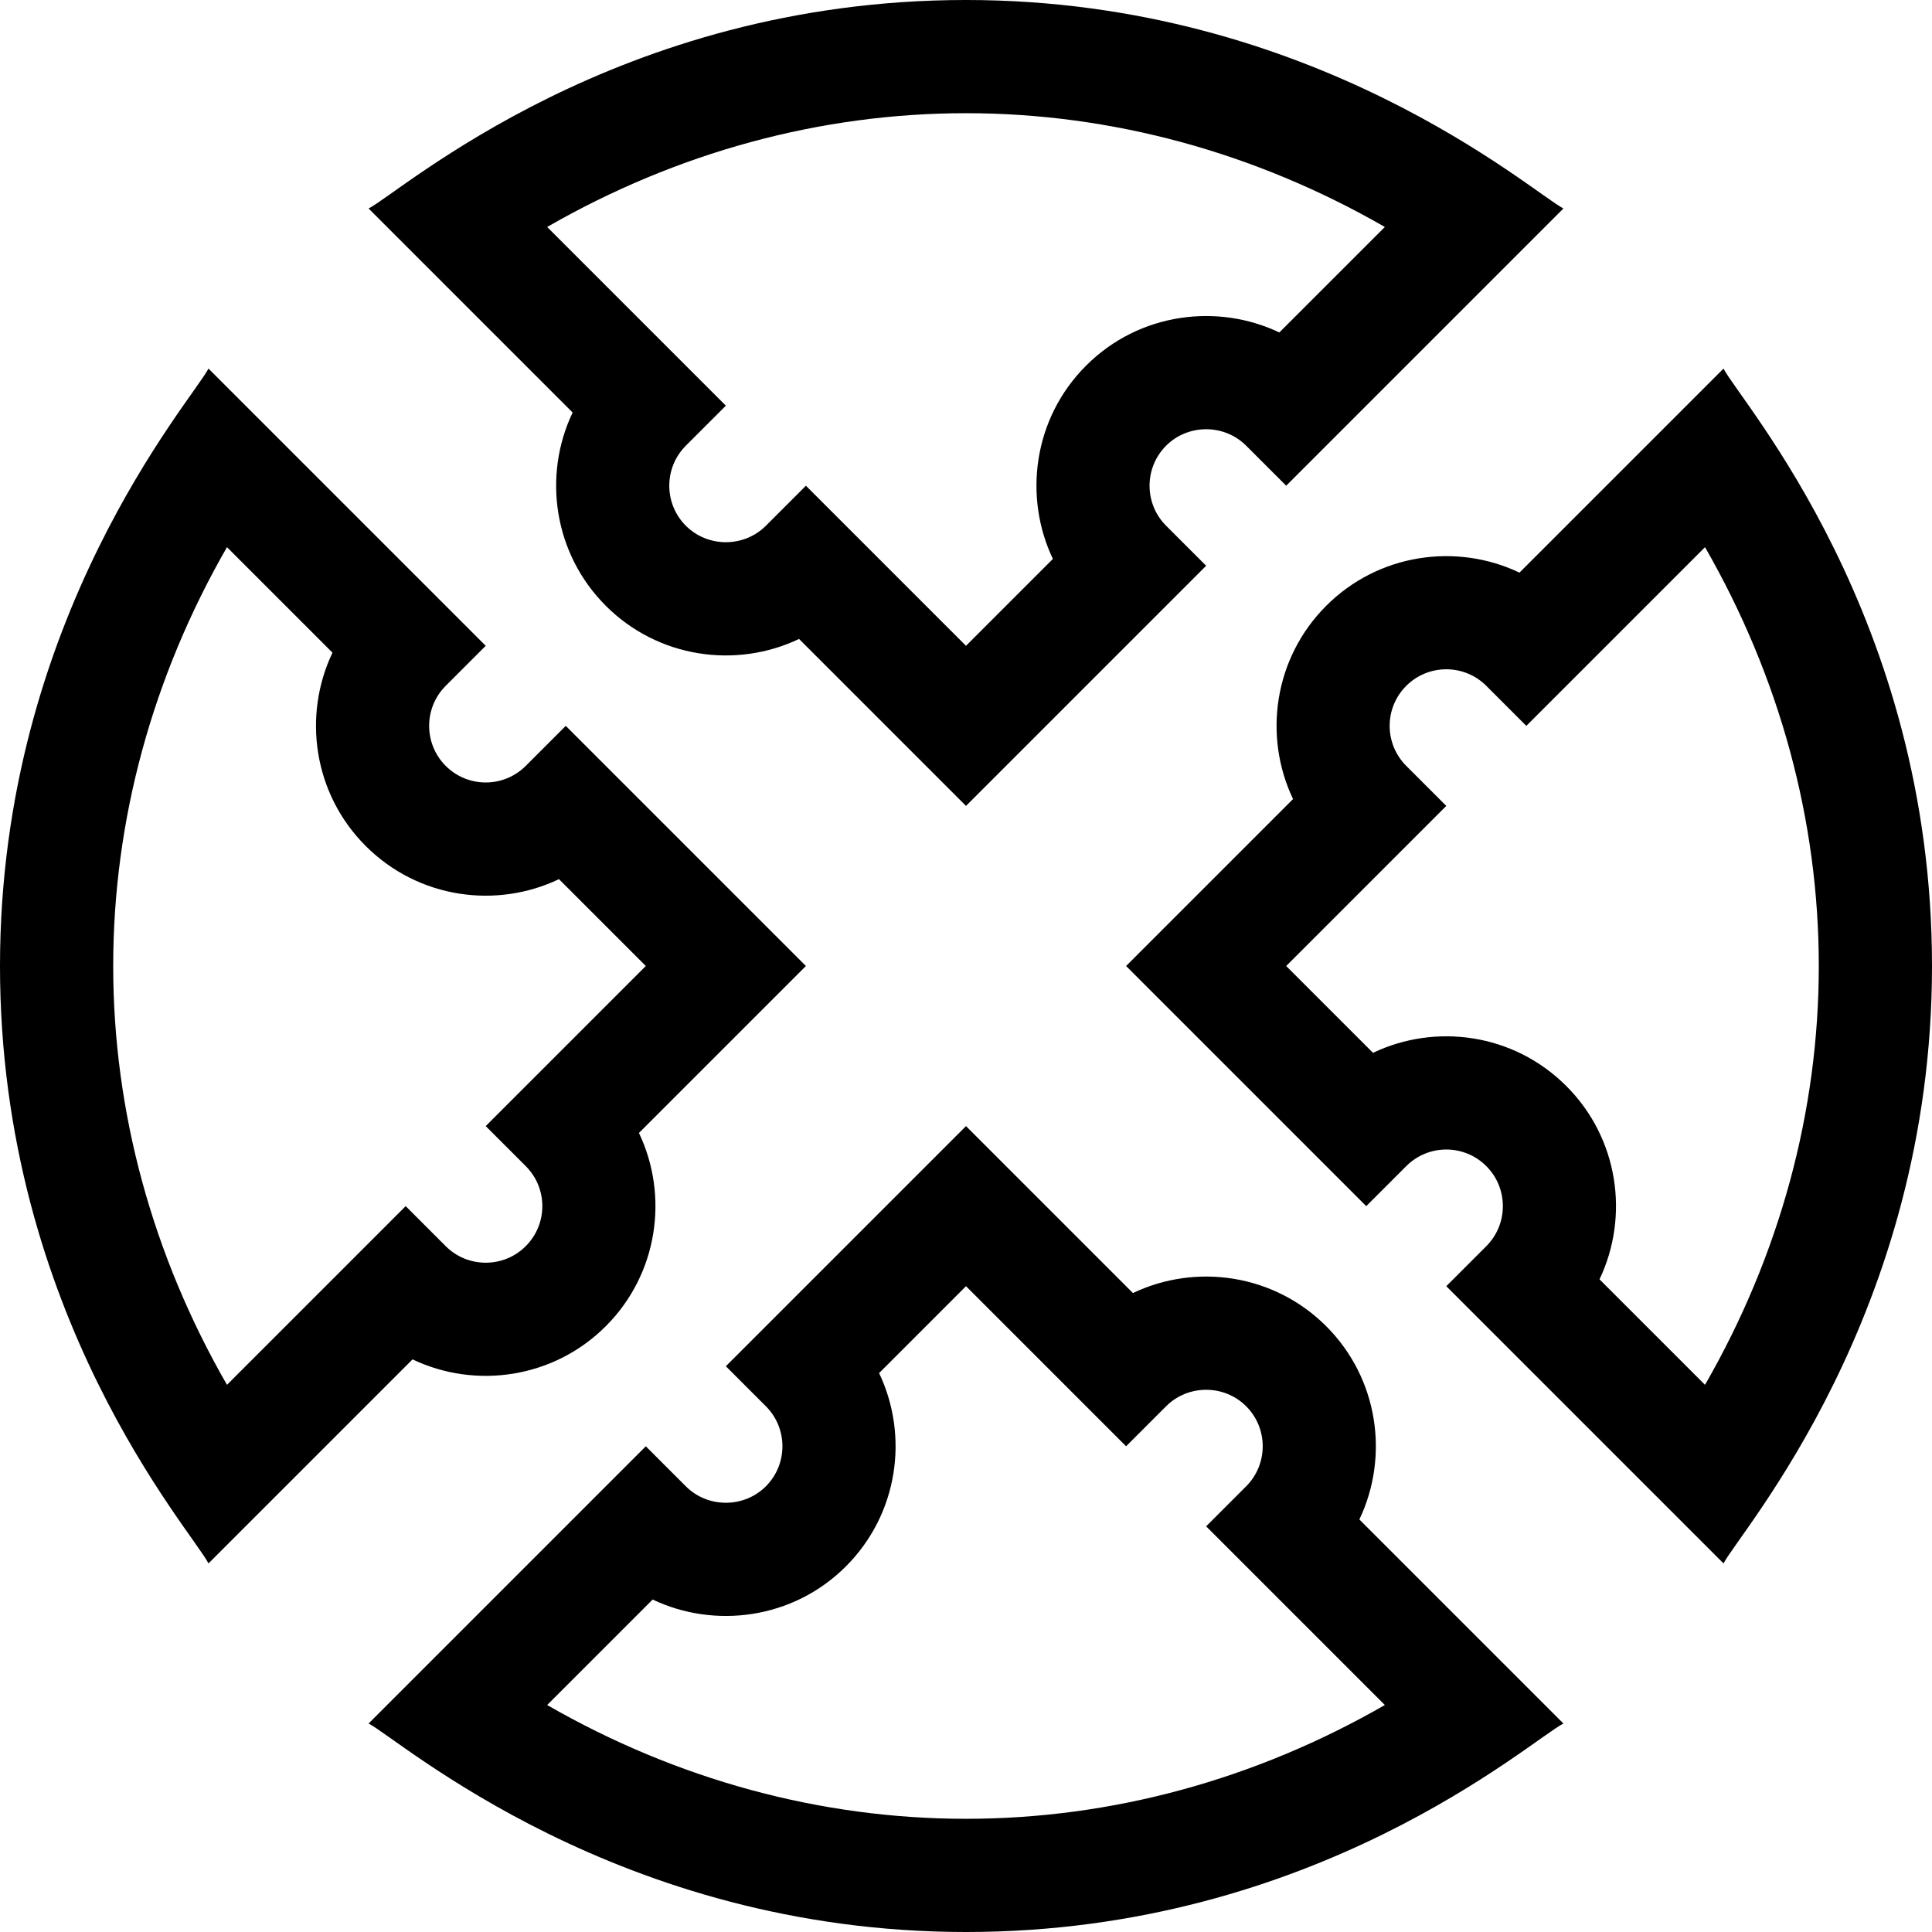 <svg xmlns="http://www.w3.org/2000/svg" viewBox="0 0 512 512"><g><path d="m383.279 340.853 73.47 73.469c4.247-8.288 55.251-65.988 55.251-158.322 0-92.613-50.744-149.527-55.251-158.322l-54.074 54.073c-16.722-7.966-37.388-5.038-51.215 8.79-13.829 13.829-16.758 34.491-8.789 51.216l-44.245 44.243 63.64 63.64 10.606-10.607c5.862-5.861 15.35-5.863 21.213 0 5.849 5.849 5.849 15.365 0 21.214zm-19.411-61.838-23.015-23.015 42.426-42.426-10.607-10.606c-5.862-5.863-5.863-15.35 0-21.213 5.849-5.849 15.365-5.849 21.213 0l10.606 10.607 47.356-47.356c19.777 34.39 30.153 72.42 30.153 110.994s-10.376 76.604-30.151 110.996l-27.961-27.96c7.97-16.725 5.04-37.387-8.789-51.216-14.1-14.101-34.841-16.652-51.231-8.805z"></path><path d="m160.541 160.541c13.828 13.829 34.491 16.758 51.216 8.789l44.243 44.244 63.64-63.64-10.607-10.606c-5.849-5.849-5.849-15.365 0-21.214 5.803-5.803 15.388-5.825 21.213 0l10.607 10.607 73.469-73.47c-8.287-4.247-65.99-55.251-158.322-55.251-92.612 0-149.527 50.744-158.322 55.251l54.074 54.073c-7.97 16.725-5.04 37.388 8.789 51.217zm-15.537-100.39c34.392-19.775 72.422-30.151 110.996-30.151s76.603 10.376 110.996 30.151l-27.956 27.956c-16.258-7.75-37.081-5.347-51.22 8.793-14.134 14.133-16.555 34.939-8.794 51.22l-23.026 23.027-42.426-42.426-10.606 10.607c-5.815 5.814-15.4 5.814-21.214 0-5.849-5.849-5.849-15.365 0-21.214l10.607-10.606z"></path><path d="m109.325 360.249c16.722 7.966 37.388 5.038 51.215-8.79 13.829-13.829 16.758-34.491 8.789-51.216l44.245-44.243-63.64-63.64-10.606 10.607c-5.862 5.861-15.35 5.863-21.213 0-5.849-5.849-5.849-15.365 0-21.214l10.607-10.606-73.47-73.469c-4.248 8.288-55.252 65.988-55.252 158.322 0 92.613 50.744 149.527 55.251 158.322zm-49.174-215.245 27.961 27.96c-7.97 16.725-5.04 37.387 8.789 51.216 14.1 14.1 34.841 16.652 51.231 8.805l23.015 23.015-42.426 42.426 10.607 10.606c5.862 5.863 5.863 15.35 0 21.213-5.849 5.849-15.365 5.849-21.213 0l-10.606-10.607-47.356 47.356c-19.777-34.39-30.153-72.42-30.153-110.994s10.376-76.604 30.151-110.996z"></path><path d="m181.754 393.886-10.607-10.607-73.469 73.47c8.288 4.247 65.988 55.251 158.322 55.251 92.612 0 149.527-50.744 158.322-55.251l-54.074-54.073c7.969-16.725 5.04-37.388-8.789-51.216-13.828-13.829-34.49-16.758-51.216-8.789l-44.243-44.245-63.64 63.64 10.607 10.606c5.848 5.849 5.848 15.365 0 21.214-5.803 5.803-15.387 5.825-21.213 0zm42.427 21.213c13.828-13.829 16.758-34.491 8.789-51.216l23.03-23.03 42.426 42.426 10.606-10.607c5.815-5.815 15.4-5.814 21.214 0 5.849 5.849 5.849 15.365 0 21.214l-10.607 10.606 47.356 47.356c-34.391 19.776-72.421 30.152-110.995 30.152s-76.604-10.376-110.996-30.151l27.956-27.956c16.271 7.755 37.091 5.336 51.221-8.794z"></path></g></svg>